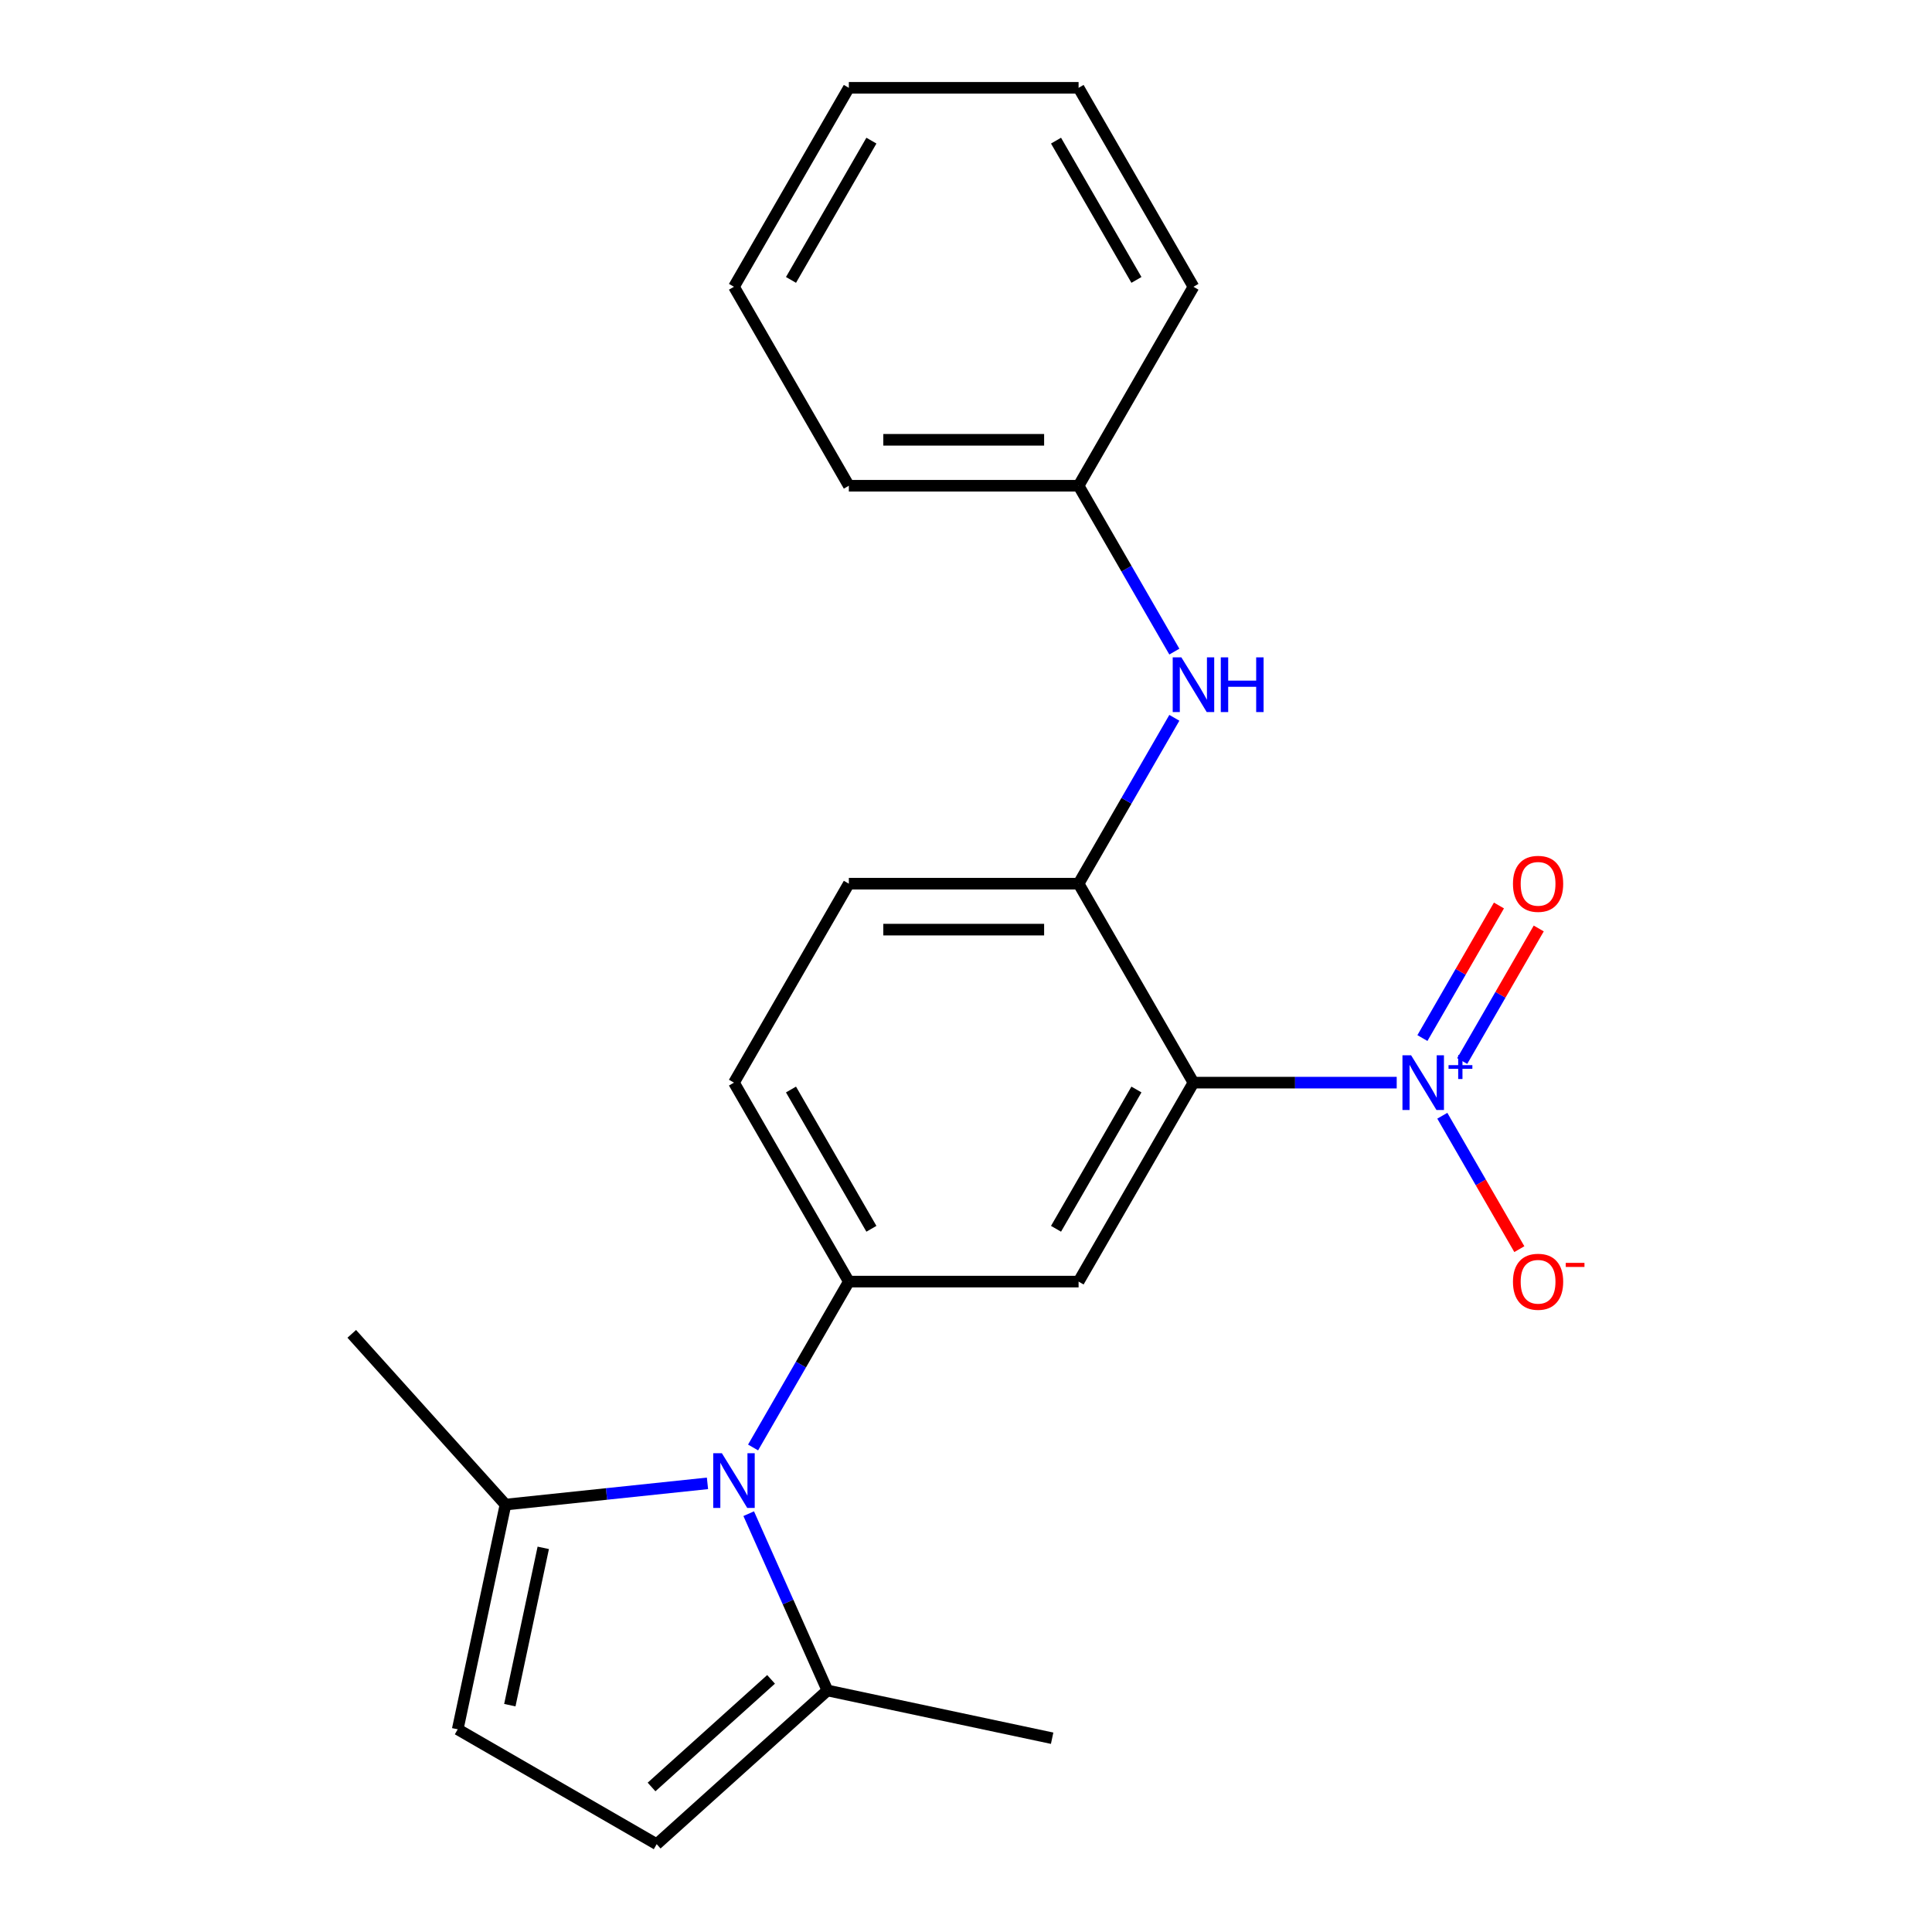 <?xml version='1.0' encoding='iso-8859-1'?>
<svg version='1.1' baseProfile='full'
              xmlns='http://www.w3.org/2000/svg'
                      xmlns:rdkit='http://www.rdkit.org/xml'
                      xmlns:xlink='http://www.w3.org/1999/xlink'
                  xml:space='preserve'
width='1000px' height='1000px' viewBox='0 0 1000 1000'>
<!-- END OF HEADER -->
<rect style='opacity:1.0;fill:#FFFFFF;stroke:none' width='1000' height='1000' x='0' y='0'> </rect>
<path class='bond-0' d='M 617.733,560.373 L 670.334,560.373' style='fill:none;fill-rule:evenodd;stroke:#000000;stroke-width:6px;stroke-linecap:butt;stroke-linejoin:miter;stroke-opacity:1' />
<path class='bond-0' d='M 670.334,560.373 L 722.935,560.373' style='fill:none;fill-rule:evenodd;stroke:#0000FF;stroke-width:6px;stroke-linecap:butt;stroke-linejoin:miter;stroke-opacity:1' />
<path class='bond-3' d='M 617.733,560.373 L 558.275,663.357' style='fill:none;fill-rule:evenodd;stroke:#000000;stroke-width:6px;stroke-linecap:butt;stroke-linejoin:miter;stroke-opacity:1' />
<path class='bond-3' d='M 588.217,563.929 L 546.597,636.018' style='fill:none;fill-rule:evenodd;stroke:#000000;stroke-width:6px;stroke-linecap:butt;stroke-linejoin:miter;stroke-opacity:1' />
<path class='bond-4' d='M 617.733,560.373 L 558.275,457.39' style='fill:none;fill-rule:evenodd;stroke:#000000;stroke-width:6px;stroke-linecap:butt;stroke-linejoin:miter;stroke-opacity:1' />
<path class='bond-10' d='M 746.54,577.506 L 766.474,612.033' style='fill:none;fill-rule:evenodd;stroke:#0000FF;stroke-width:6px;stroke-linecap:butt;stroke-linejoin:miter;stroke-opacity:1' />
<path class='bond-10' d='M 766.474,612.033 L 786.407,646.559' style='fill:none;fill-rule:evenodd;stroke:#FF0000;stroke-width:6px;stroke-linecap:butt;stroke-linejoin:miter;stroke-opacity:1' />
<path class='bond-11' d='M 756.838,549.186 L 776.645,514.88' style='fill:none;fill-rule:evenodd;stroke:#0000FF;stroke-width:6px;stroke-linecap:butt;stroke-linejoin:miter;stroke-opacity:1' />
<path class='bond-11' d='M 776.645,514.88 L 796.452,480.574' style='fill:none;fill-rule:evenodd;stroke:#FF0000;stroke-width:6px;stroke-linecap:butt;stroke-linejoin:miter;stroke-opacity:1' />
<path class='bond-11' d='M 736.241,537.295 L 756.048,502.988' style='fill:none;fill-rule:evenodd;stroke:#0000FF;stroke-width:6px;stroke-linecap:butt;stroke-linejoin:miter;stroke-opacity:1' />
<path class='bond-11' d='M 756.048,502.988 L 775.855,468.682' style='fill:none;fill-rule:evenodd;stroke:#FF0000;stroke-width:6px;stroke-linecap:butt;stroke-linejoin:miter;stroke-opacity:1' />
<path class='bond-1' d='M 389.794,749.208 L 414.577,706.283' style='fill:none;fill-rule:evenodd;stroke:#0000FF;stroke-width:6px;stroke-linecap:butt;stroke-linejoin:miter;stroke-opacity:1' />
<path class='bond-1' d='M 414.577,706.283 L 439.36,663.357' style='fill:none;fill-rule:evenodd;stroke:#000000;stroke-width:6px;stroke-linecap:butt;stroke-linejoin:miter;stroke-opacity:1' />
<path class='bond-5' d='M 387.53,783.474 L 407.9,829.225' style='fill:none;fill-rule:evenodd;stroke:#0000FF;stroke-width:6px;stroke-linecap:butt;stroke-linejoin:miter;stroke-opacity:1' />
<path class='bond-5' d='M 407.9,829.225 L 428.269,874.976' style='fill:none;fill-rule:evenodd;stroke:#000000;stroke-width:6px;stroke-linecap:butt;stroke-linejoin:miter;stroke-opacity:1' />
<path class='bond-6' d='M 366.189,767.782 L 313.913,773.277' style='fill:none;fill-rule:evenodd;stroke:#0000FF;stroke-width:6px;stroke-linecap:butt;stroke-linejoin:miter;stroke-opacity:1' />
<path class='bond-6' d='M 313.913,773.277 L 261.638,778.771' style='fill:none;fill-rule:evenodd;stroke:#000000;stroke-width:6px;stroke-linecap:butt;stroke-linejoin:miter;stroke-opacity:1' />
<path class='bond-2' d='M 439.36,663.357 L 558.275,663.357' style='fill:none;fill-rule:evenodd;stroke:#000000;stroke-width:6px;stroke-linecap:butt;stroke-linejoin:miter;stroke-opacity:1' />
<path class='bond-12' d='M 439.36,663.357 L 379.902,560.373' style='fill:none;fill-rule:evenodd;stroke:#000000;stroke-width:6px;stroke-linecap:butt;stroke-linejoin:miter;stroke-opacity:1' />
<path class='bond-12' d='M 451.038,636.018 L 409.417,563.929' style='fill:none;fill-rule:evenodd;stroke:#000000;stroke-width:6px;stroke-linecap:butt;stroke-linejoin:miter;stroke-opacity:1' />
<path class='bond-9' d='M 558.275,457.39 L 583.058,414.464' style='fill:none;fill-rule:evenodd;stroke:#000000;stroke-width:6px;stroke-linecap:butt;stroke-linejoin:miter;stroke-opacity:1' />
<path class='bond-9' d='M 583.058,414.464 L 607.841,371.539' style='fill:none;fill-rule:evenodd;stroke:#0000FF;stroke-width:6px;stroke-linecap:butt;stroke-linejoin:miter;stroke-opacity:1' />
<path class='bond-13' d='M 558.275,457.39 L 439.36,457.39' style='fill:none;fill-rule:evenodd;stroke:#000000;stroke-width:6px;stroke-linecap:butt;stroke-linejoin:miter;stroke-opacity:1' />
<path class='bond-13' d='M 540.438,481.173 L 457.197,481.173' style='fill:none;fill-rule:evenodd;stroke:#000000;stroke-width:6px;stroke-linecap:butt;stroke-linejoin:miter;stroke-opacity:1' />
<path class='bond-8' d='M 428.269,874.976 L 339.898,954.545' style='fill:none;fill-rule:evenodd;stroke:#000000;stroke-width:6px;stroke-linecap:butt;stroke-linejoin:miter;stroke-opacity:1' />
<path class='bond-8' d='M 399.099,869.237 L 337.24,924.936' style='fill:none;fill-rule:evenodd;stroke:#000000;stroke-width:6px;stroke-linecap:butt;stroke-linejoin:miter;stroke-opacity:1' />
<path class='bond-15' d='M 428.269,874.976 L 544.586,899.699' style='fill:none;fill-rule:evenodd;stroke:#000000;stroke-width:6px;stroke-linecap:butt;stroke-linejoin:miter;stroke-opacity:1' />
<path class='bond-7' d='M 261.638,778.771 L 236.914,895.088' style='fill:none;fill-rule:evenodd;stroke:#000000;stroke-width:6px;stroke-linecap:butt;stroke-linejoin:miter;stroke-opacity:1' />
<path class='bond-7' d='M 281.193,801.163 L 263.886,882.585' style='fill:none;fill-rule:evenodd;stroke:#000000;stroke-width:6px;stroke-linecap:butt;stroke-linejoin:miter;stroke-opacity:1' />
<path class='bond-16' d='M 261.638,778.771 L 182.068,690.4' style='fill:none;fill-rule:evenodd;stroke:#000000;stroke-width:6px;stroke-linecap:butt;stroke-linejoin:miter;stroke-opacity:1' />
<path class='bond-23' d='M 236.914,895.088 L 339.898,954.545' style='fill:none;fill-rule:evenodd;stroke:#000000;stroke-width:6px;stroke-linecap:butt;stroke-linejoin:miter;stroke-opacity:1' />
<path class='bond-14' d='M 607.841,337.273 L 583.058,294.348' style='fill:none;fill-rule:evenodd;stroke:#0000FF;stroke-width:6px;stroke-linecap:butt;stroke-linejoin:miter;stroke-opacity:1' />
<path class='bond-14' d='M 583.058,294.348 L 558.275,251.422' style='fill:none;fill-rule:evenodd;stroke:#000000;stroke-width:6px;stroke-linecap:butt;stroke-linejoin:miter;stroke-opacity:1' />
<path class='bond-22' d='M 379.902,560.373 L 439.36,457.39' style='fill:none;fill-rule:evenodd;stroke:#000000;stroke-width:6px;stroke-linecap:butt;stroke-linejoin:miter;stroke-opacity:1' />
<path class='bond-17' d='M 558.275,251.422 L 439.36,251.422' style='fill:none;fill-rule:evenodd;stroke:#000000;stroke-width:6px;stroke-linecap:butt;stroke-linejoin:miter;stroke-opacity:1' />
<path class='bond-17' d='M 540.438,227.639 L 457.197,227.639' style='fill:none;fill-rule:evenodd;stroke:#000000;stroke-width:6px;stroke-linecap:butt;stroke-linejoin:miter;stroke-opacity:1' />
<path class='bond-18' d='M 558.275,251.422 L 617.733,148.438' style='fill:none;fill-rule:evenodd;stroke:#000000;stroke-width:6px;stroke-linecap:butt;stroke-linejoin:miter;stroke-opacity:1' />
<path class='bond-20' d='M 439.36,251.422 L 379.902,148.438' style='fill:none;fill-rule:evenodd;stroke:#000000;stroke-width:6px;stroke-linecap:butt;stroke-linejoin:miter;stroke-opacity:1' />
<path class='bond-19' d='M 617.733,148.438 L 558.275,45.455' style='fill:none;fill-rule:evenodd;stroke:#000000;stroke-width:6px;stroke-linecap:butt;stroke-linejoin:miter;stroke-opacity:1' />
<path class='bond-19' d='M 588.217,144.882 L 546.597,72.794' style='fill:none;fill-rule:evenodd;stroke:#000000;stroke-width:6px;stroke-linecap:butt;stroke-linejoin:miter;stroke-opacity:1' />
<path class='bond-21' d='M 558.275,45.455 L 439.36,45.455' style='fill:none;fill-rule:evenodd;stroke:#000000;stroke-width:6px;stroke-linecap:butt;stroke-linejoin:miter;stroke-opacity:1' />
<path class='bond-24' d='M 379.902,148.438 L 439.36,45.455' style='fill:none;fill-rule:evenodd;stroke:#000000;stroke-width:6px;stroke-linecap:butt;stroke-linejoin:miter;stroke-opacity:1' />
<path class='bond-24' d='M 409.417,144.882 L 451.038,72.794' style='fill:none;fill-rule:evenodd;stroke:#000000;stroke-width:6px;stroke-linecap:butt;stroke-linejoin:miter;stroke-opacity:1' />
<path  class='atom-1' d='M 730.388 546.213
L 739.668 561.213
Q 740.588 562.693, 742.068 565.373
Q 743.548 568.053, 743.628 568.213
L 743.628 546.213
L 747.388 546.213
L 747.388 574.533
L 743.508 574.533
L 733.548 558.133
Q 732.388 556.213, 731.148 554.013
Q 729.948 551.813, 729.588 551.133
L 729.588 574.533
L 725.908 574.533
L 725.908 546.213
L 730.388 546.213
' fill='#0000FF'/>
<path  class='atom-1' d='M 749.764 551.318
L 754.754 551.318
L 754.754 546.065
L 756.971 546.065
L 756.971 551.318
L 762.093 551.318
L 762.093 553.219
L 756.971 553.219
L 756.971 558.499
L 754.754 558.499
L 754.754 553.219
L 749.764 553.219
L 749.764 551.318
' fill='#0000FF'/>
<path  class='atom-2' d='M 373.642 752.181
L 382.922 767.181
Q 383.842 768.661, 385.322 771.341
Q 386.802 774.021, 386.882 774.181
L 386.882 752.181
L 390.642 752.181
L 390.642 780.501
L 386.762 780.501
L 376.802 764.101
Q 375.642 762.181, 374.402 759.981
Q 373.202 757.781, 372.842 757.101
L 372.842 780.501
L 369.162 780.501
L 369.162 752.181
L 373.642 752.181
' fill='#0000FF'/>
<path  class='atom-10' d='M 611.473 340.246
L 620.753 355.246
Q 621.673 356.726, 623.153 359.406
Q 624.633 362.086, 624.713 362.246
L 624.713 340.246
L 628.473 340.246
L 628.473 368.566
L 624.593 368.566
L 614.633 352.166
Q 613.473 350.246, 612.233 348.046
Q 611.033 345.846, 610.673 345.166
L 610.673 368.566
L 606.993 368.566
L 606.993 340.246
L 611.473 340.246
' fill='#0000FF'/>
<path  class='atom-10' d='M 631.873 340.246
L 635.713 340.246
L 635.713 352.286
L 650.193 352.286
L 650.193 340.246
L 654.033 340.246
L 654.033 368.566
L 650.193 368.566
L 650.193 355.486
L 635.713 355.486
L 635.713 368.566
L 631.873 368.566
L 631.873 340.246
' fill='#0000FF'/>
<path  class='atom-11' d='M 783.106 663.437
Q 783.106 656.637, 786.466 652.837
Q 789.826 649.037, 796.106 649.037
Q 802.386 649.037, 805.746 652.837
Q 809.106 656.637, 809.106 663.437
Q 809.106 670.317, 805.706 674.237
Q 802.306 678.117, 796.106 678.117
Q 789.866 678.117, 786.466 674.237
Q 783.106 670.357, 783.106 663.437
M 796.106 674.917
Q 800.426 674.917, 802.746 672.037
Q 805.106 669.117, 805.106 663.437
Q 805.106 657.877, 802.746 655.077
Q 800.426 652.237, 796.106 652.237
Q 791.786 652.237, 789.426 655.037
Q 787.106 657.837, 787.106 663.437
Q 787.106 669.157, 789.426 672.037
Q 791.786 674.917, 796.106 674.917
' fill='#FF0000'/>
<path  class='atom-11' d='M 810.426 653.66
L 820.115 653.66
L 820.115 655.772
L 810.426 655.772
L 810.426 653.66
' fill='#FF0000'/>
<path  class='atom-12' d='M 783.106 457.47
Q 783.106 450.67, 786.466 446.87
Q 789.826 443.07, 796.106 443.07
Q 802.386 443.07, 805.746 446.87
Q 809.106 450.67, 809.106 457.47
Q 809.106 464.35, 805.706 468.27
Q 802.306 472.15, 796.106 472.15
Q 789.866 472.15, 786.466 468.27
Q 783.106 464.39, 783.106 457.47
M 796.106 468.95
Q 800.426 468.95, 802.746 466.07
Q 805.106 463.15, 805.106 457.47
Q 805.106 451.91, 802.746 449.11
Q 800.426 446.27, 796.106 446.27
Q 791.786 446.27, 789.426 449.07
Q 787.106 451.87, 787.106 457.47
Q 787.106 463.19, 789.426 466.07
Q 791.786 468.95, 796.106 468.95
' fill='#FF0000'/>
</svg>
